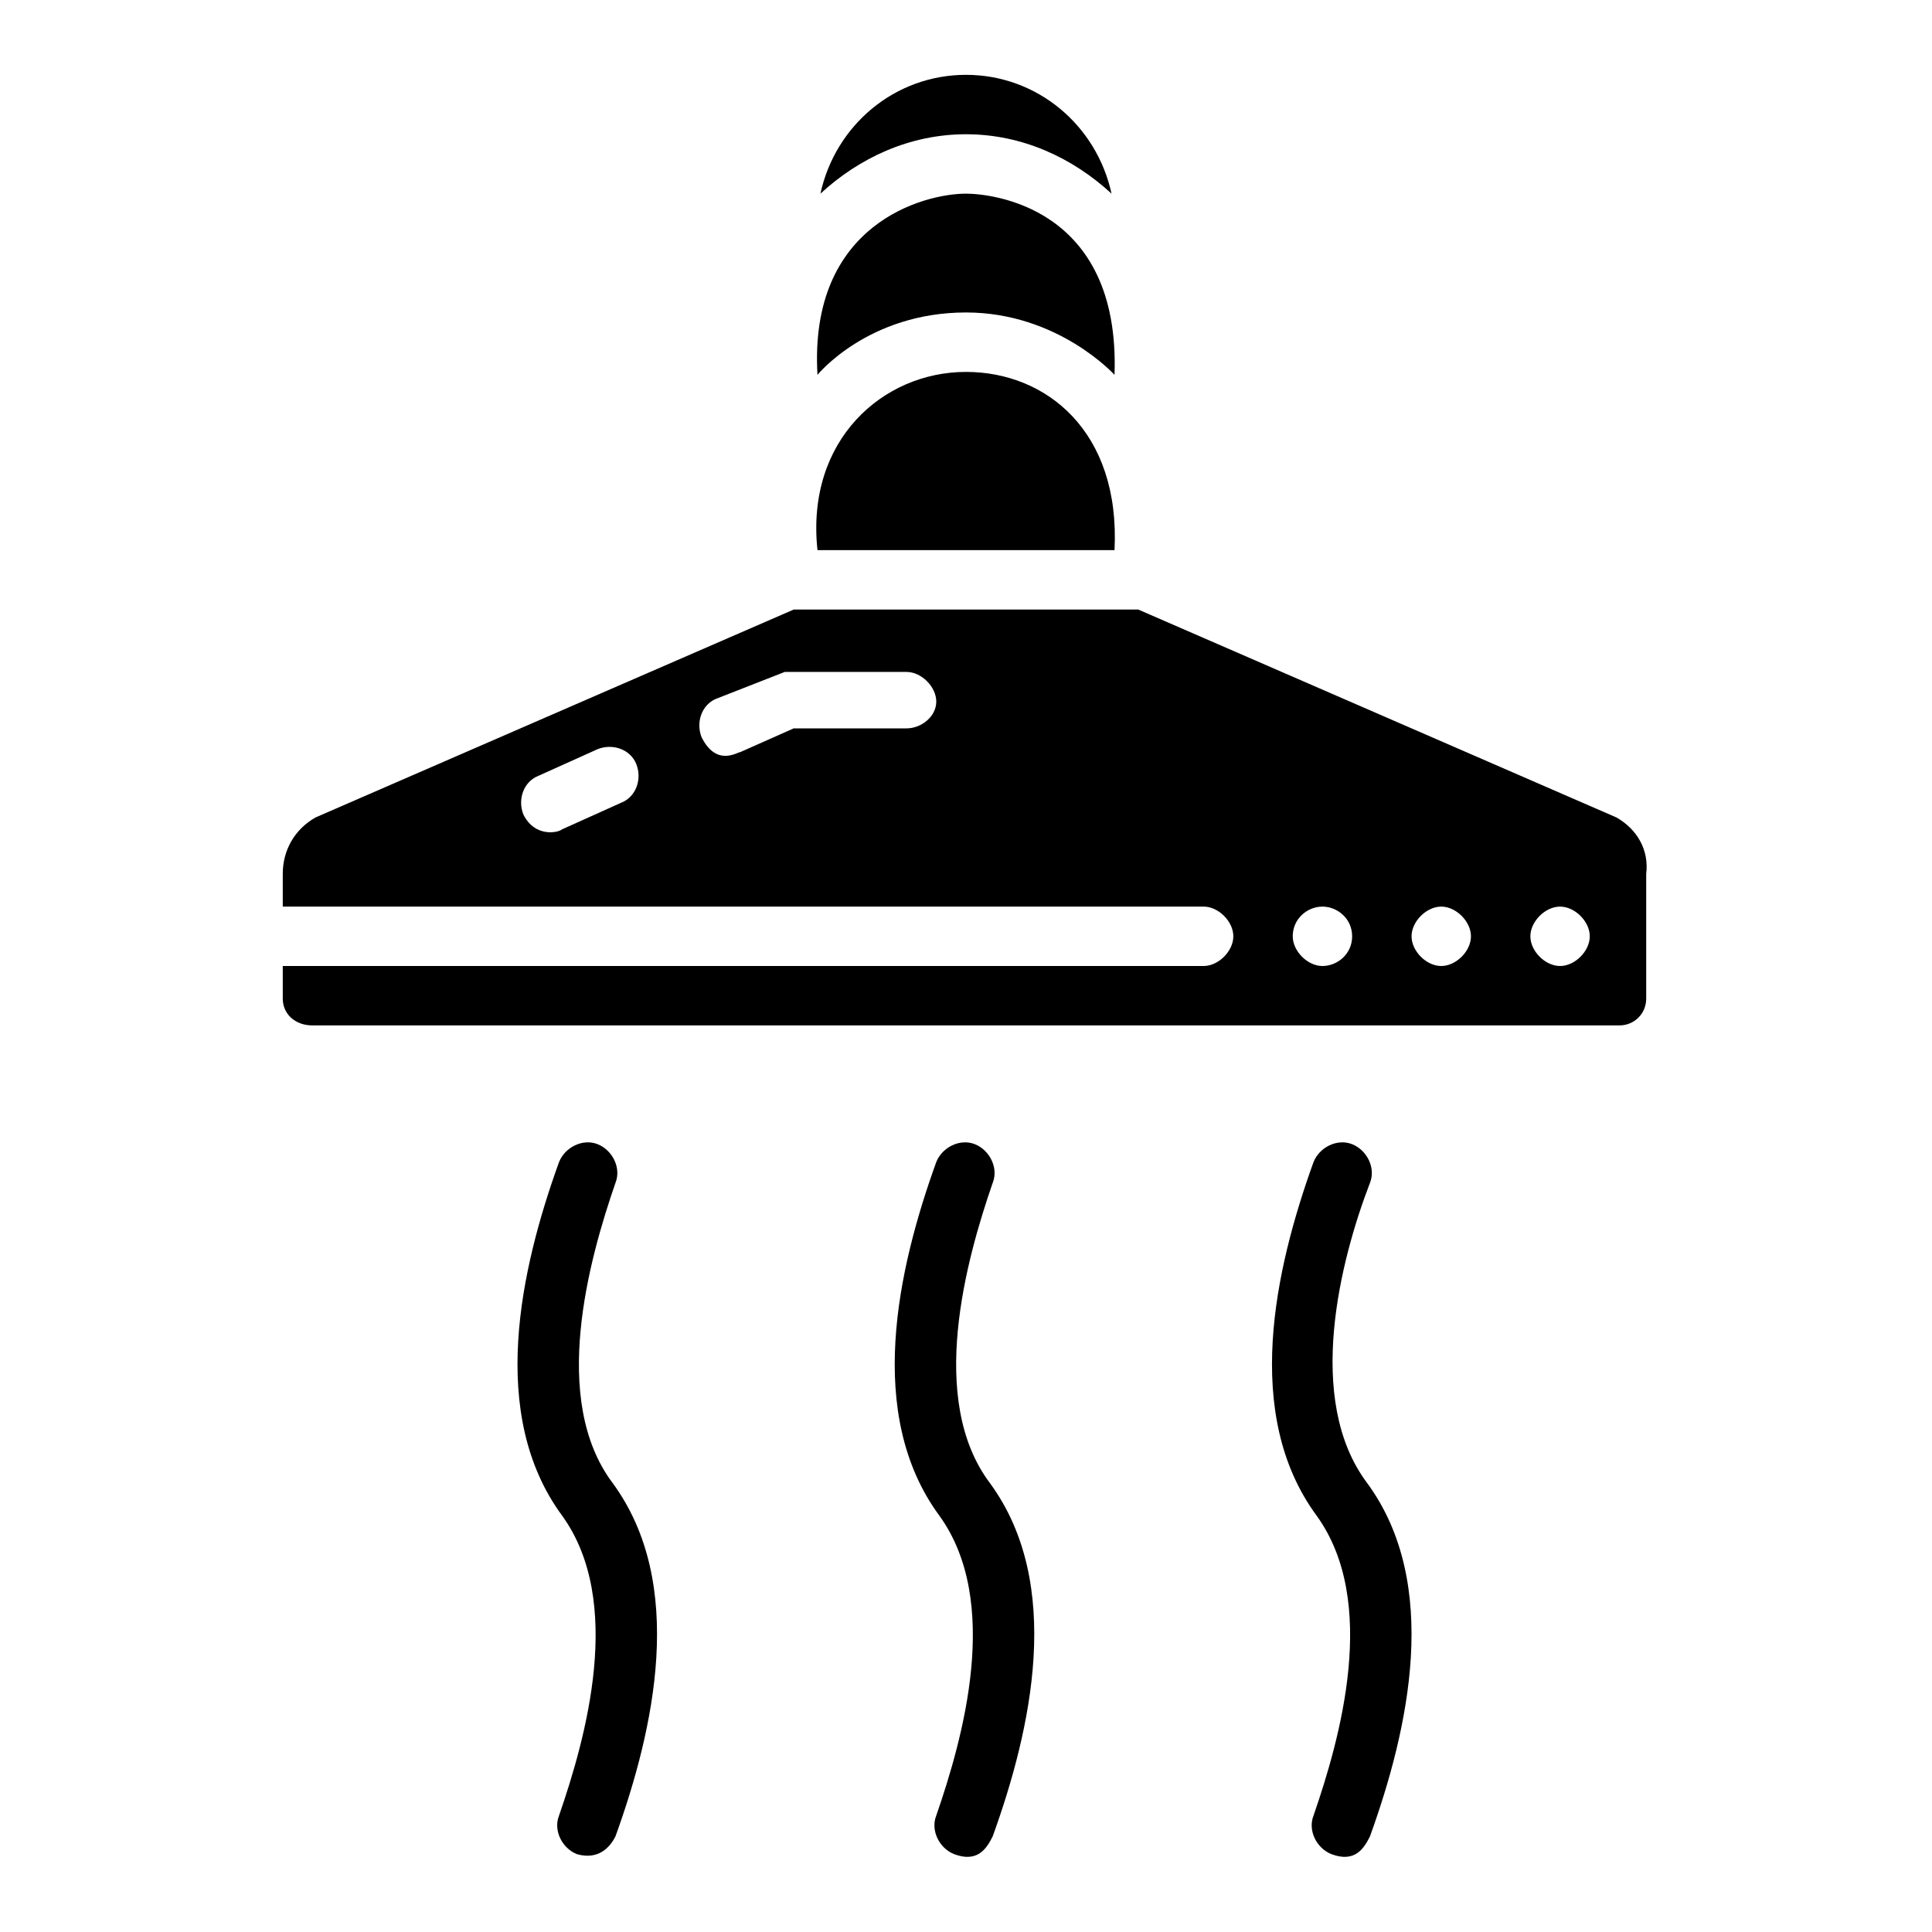 <?xml version="1.0" encoding="UTF-8"?>
<!-- Uploaded to: SVG Repo, www.svgrepo.com, Generator: SVG Repo Mixer Tools -->
<svg fill="#000000" width="800px" height="800px" version="1.1" viewBox="144 144 512 512" xmlns="http://www.w3.org/2000/svg">
 <g>
  <path d="m572.39 360.64-126.74-55.105-91.316 0.004-126.74 55.105c-5.512 3.148-8.66 8.656-8.66 14.953v8.66h244.04c3.938 0 7.871 3.938 7.871 7.871 0 3.938-3.938 7.871-7.871 7.871l-244.04 0.004v8.66c0 3.934 3.148 7.082 7.871 7.082h346.37c3.938 0 7.086-3.148 7.086-7.086v-33.062c0.785-6.297-2.363-11.805-7.875-14.957zm-263.71-3.934-15.742 7.086c-0.789 0.789-7.086 2.363-10.234-3.938-1.574-3.938 0-8.66 3.938-10.234l15.742-7.086c3.938-1.574 8.66 0 10.234 3.938 1.574 3.938-0.004 8.66-3.938 10.234zm75.57-19.68h-29.914l-14.168 6.297c-0.789 0-6.297 3.938-10.234-3.938-1.574-3.938 0-8.66 3.938-10.234l18.105-7.086 32.273 0.004c3.938 0 7.871 3.938 7.871 7.871 0 3.938-3.934 7.086-7.871 7.086zm110.21 62.977c-3.938 0-7.871-3.938-7.871-7.871 0-4.723 3.938-7.871 7.871-7.871 3.938 0 7.871 3.148 7.871 7.871 0.004 4.723-3.934 7.871-7.871 7.871zm31.488 0c-3.938 0-7.871-3.938-7.871-7.871 0-3.938 3.938-7.871 7.871-7.871 3.938 0 7.871 3.938 7.871 7.871 0.004 3.934-3.934 7.871-7.871 7.871zm31.488 0c-3.938 0-7.871-3.938-7.871-7.871 0-3.938 3.938-7.871 7.871-7.871 3.938 0 7.871 3.938 7.871 7.871 0.004 3.934-3.934 7.871-7.871 7.871z"/>
  <path d="m438.57 195.32c-3.938-18.105-19.68-31.488-38.574-31.488-18.895 0-34.637 13.383-38.574 31.488 10.234-9.445 23.617-15.742 38.574-15.742 14.961 0 28.34 6.297 38.574 15.742z"/>
  <path d="m400 242.56c-22.043 0-42.508 18.105-39.359 47.23h78.719c1.574-31.488-18.105-47.23-39.359-47.23z"/>
  <path d="m439.36 243.34c1.574-44.867-33.062-48.02-39.359-48.02-11.02 0-41.723 7.871-39.359 48.02 0 0 13.383-16.531 39.359-16.531 24.402 0 39.359 16.531 39.359 16.531z"/>
  <path d="m307.11 457.46c1.574-3.938-0.789-8.66-4.723-10.234-3.938-1.574-8.66 0.789-10.234 4.723-10.234 28.34-18.895 66.914 0.789 93.676 16.531 22.828 6.297 59.039-0.789 79.508-1.574 3.938 0.789 8.66 4.723 10.234 5.512 1.574 8.66-1.574 10.234-4.723 10.234-28.34 18.895-66.914-0.789-93.676-16.531-22.043-6.297-59.043 0.789-79.508z"/>
  <path d="m407.08 457.46c1.574-3.938-0.789-8.66-4.723-10.234-3.938-1.574-8.66 0.789-10.234 4.723-10.234 28.34-18.895 66.914 0.789 93.676 16.531 22.828 6.297 59.039-0.789 79.508-1.574 3.938 0.789 8.66 4.723 10.234 6.297 2.363 8.66-1.574 10.234-4.723 10.234-28.34 18.895-66.914-0.789-93.676-16.527-22.043-6.293-59.043 0.789-79.508z"/>
  <path d="m507.06 457.46c1.574-3.938-0.789-8.66-4.723-10.234-3.938-1.574-8.66 0.789-10.234 4.723-10.234 28.34-18.895 66.914 0.789 93.676 16.531 22.828 6.297 59.039-0.789 79.508-1.574 3.938 0.789 8.66 4.723 10.234 6.297 2.363 8.66-1.574 10.234-4.723 10.234-28.34 18.895-66.914-0.789-93.676-16.531-22.043-7.082-59.043 0.789-79.508z"/>
 </g>
</svg>